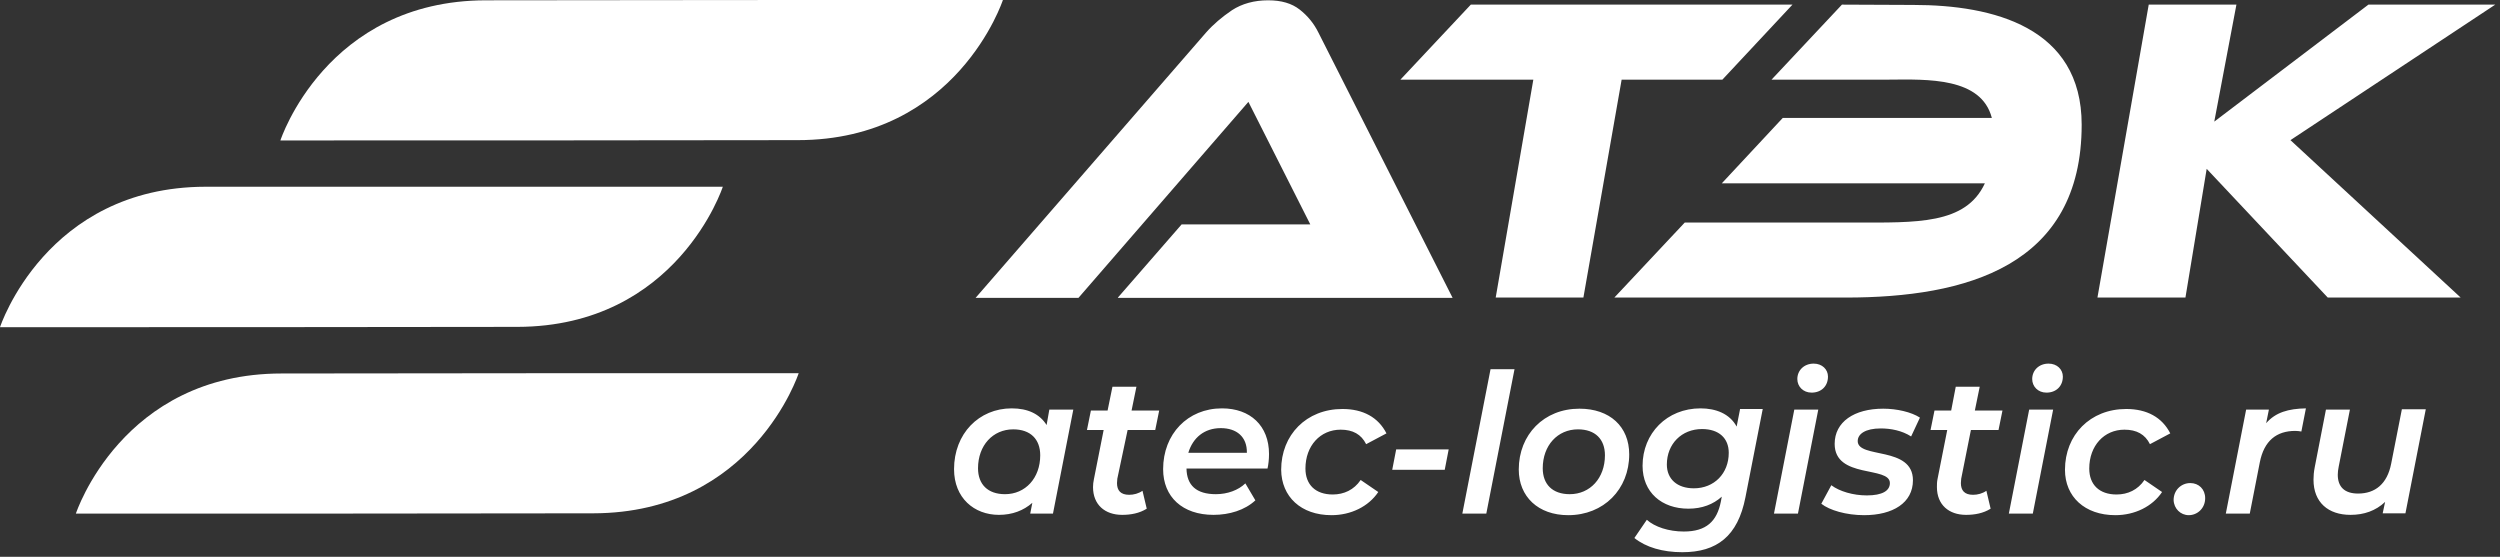 <svg width="220" height="49" viewBox="0 0 220 49" fill="none" xmlns="http://www.w3.org/2000/svg">
<rect x="0" y="0" width="220" height="49" fill="#333333" stroke="none"/>
<path fill-rule="evenodd" clip-rule="evenodd" d="M42.752 0.027C28.68 0.054 24.674 12.359 24.674 12.359H24.676C39.843 12.359 55.037 12.359 70.204 12.332C84.223 12.332 88.255 0 88.255 0C73.088 0 57.893 0 42.752 0.027ZM18.078 16.433C4.032 16.461 0 28.793 0 28.793C15.168 28.793 30.362 28.793 45.53 28.765C59.602 28.738 63.608 16.433 63.608 16.433H18.078ZM6.676 45.199C6.676 45.199 10.708 32.867 24.781 32.867C39.922 32.84 55.116 32.84 70.284 32.84C70.284 32.84 66.278 45.145 52.206 45.172C37.04 45.199 21.848 45.199 6.682 45.199H6.676Z" fill="white"/>
<path fill-rule="evenodd" clip-rule="evenodd" d="M92.341 36.045L92.101 37.403C91.487 36.425 90.445 35.936 89.03 35.936C86.146 35.936 83.956 38.164 83.956 41.288C83.956 43.814 85.719 45.308 87.908 45.308C89.083 45.308 90.071 44.927 90.846 44.248L90.659 45.199H92.661L94.451 36.045H92.341ZM88.442 43.488C86.92 43.488 86.066 42.618 86.066 41.206C86.066 39.196 87.374 37.783 89.163 37.783C90.685 37.783 91.54 38.653 91.54 40.065C91.54 42.075 90.231 43.488 88.442 43.488ZM99.231 37.838H101.661L102.008 36.127H99.578L100.005 34.035H97.895L97.468 36.127H95.999L95.652 37.838H97.121L96.266 42.157C96.213 42.401 96.186 42.646 96.186 42.863C96.186 44.411 97.228 45.308 98.75 45.308C99.498 45.308 100.272 45.172 100.913 44.764L100.539 43.189C100.192 43.433 99.765 43.542 99.364 43.542C98.616 43.542 98.296 43.162 98.296 42.51C98.296 42.401 98.323 42.265 98.323 42.13L99.231 37.838ZM111.674 39.956C111.674 37.458 110.019 35.936 107.535 35.936C104.518 35.936 102.355 38.191 102.355 41.288C102.355 43.732 104.064 45.308 106.788 45.308C108.176 45.308 109.538 44.9 110.473 44.031L109.591 42.537C108.977 43.135 108.016 43.488 107.001 43.488C105.266 43.488 104.438 42.7 104.411 41.233H111.541C111.621 40.88 111.674 40.418 111.674 39.956ZM107.428 37.675C108.817 37.675 109.752 38.435 109.725 39.848H104.571C104.972 38.517 105.986 37.675 107.428 37.675ZM117.175 45.335C118.884 45.335 120.433 44.574 121.288 43.297L119.739 42.238C119.151 43.107 118.27 43.515 117.282 43.515C115.76 43.515 114.879 42.646 114.879 41.233C114.879 39.223 116.187 37.811 117.976 37.811C119.045 37.811 119.792 38.218 120.22 39.087L122.009 38.137C121.288 36.724 119.952 35.991 118.137 35.991C114.959 35.991 112.743 38.272 112.743 41.342C112.769 43.705 114.478 45.335 117.175 45.335ZM122.516 41.342H127.136L127.483 39.549H122.863L122.516 41.342ZM128.685 45.199H130.794L133.278 32.487H131.168L128.685 45.199ZM138.004 45.335C141.128 45.335 143.371 43.053 143.371 39.984C143.371 37.539 141.662 35.964 138.992 35.964C135.868 35.964 133.651 38.245 133.651 41.315C133.651 43.705 135.36 45.335 138.004 45.335ZM138.138 43.488C136.615 43.488 135.761 42.618 135.761 41.206C135.761 39.196 137.069 37.783 138.859 37.783C140.381 37.783 141.235 38.653 141.235 40.065C141.235 42.075 139.927 43.488 138.138 43.488ZM153.118 36.045L152.825 37.539C152.21 36.398 150.982 35.936 149.647 35.936C146.683 35.936 144.546 38.137 144.546 40.989C144.546 43.325 146.229 44.764 148.579 44.764C149.78 44.764 150.768 44.384 151.516 43.705L151.436 44.14C151.089 45.878 150.154 46.774 148.178 46.774C146.843 46.774 145.615 46.367 144.92 45.742L143.825 47.345C144.84 48.16 146.309 48.594 148.045 48.594C151.089 48.594 152.931 47.182 153.599 43.759L155.121 35.991H153.118V36.045ZM149.059 42.972C147.591 42.972 146.683 42.157 146.683 40.88C146.683 39.06 147.991 37.756 149.78 37.756C151.276 37.756 152.13 38.571 152.13 39.848C152.13 41.668 150.848 42.972 149.059 42.972ZM159.42 34.551C160.275 34.551 160.862 33.981 160.862 33.139C160.862 32.514 160.355 31.998 159.607 31.998C158.753 31.998 158.165 32.595 158.165 33.356C158.165 34.008 158.673 34.551 159.42 34.551ZM156.109 45.199H158.219L160.008 36.045H157.898L156.109 45.199ZM164.04 45.335C166.577 45.335 168.339 44.248 168.339 42.265C168.339 39.223 163.479 40.391 163.479 38.816C163.479 38.191 164.147 37.702 165.509 37.702C166.39 37.702 167.378 37.892 168.179 38.408L168.954 36.751C168.206 36.262 166.924 35.964 165.722 35.964C163.159 35.964 161.45 37.132 161.45 39.06C161.45 42.157 166.31 40.989 166.31 42.51C166.31 43.189 165.642 43.596 164.28 43.596C163.079 43.596 161.877 43.243 161.156 42.7L160.275 44.33C160.996 44.9 162.465 45.335 164.04 45.335ZM173.44 37.838H175.87L176.217 36.127H173.787L174.214 34.035H172.105L171.704 36.127H170.235L169.888 37.838H171.357L170.502 42.157C170.449 42.401 170.449 42.646 170.449 42.863C170.449 44.411 171.49 45.308 173.012 45.308C173.76 45.308 174.535 45.172 175.175 44.764L174.802 43.189C174.454 43.433 174.027 43.542 173.627 43.542C172.879 43.542 172.558 43.162 172.558 42.51C172.558 42.401 172.585 42.265 172.585 42.13L173.44 37.838ZM180.089 34.551C180.943 34.551 181.531 33.981 181.531 33.139C181.531 32.514 181.024 31.998 180.276 31.998C179.421 31.998 178.834 32.595 178.834 33.356C178.834 34.008 179.341 34.551 180.089 34.551ZM176.778 45.199H178.887L180.676 36.045H178.567L176.778 45.199ZM186.151 45.335C187.86 45.335 189.408 44.574 190.263 43.297L188.714 42.238C188.127 43.107 187.245 43.515 186.257 43.515C184.735 43.515 183.854 42.646 183.854 41.233C183.854 39.223 185.163 37.811 186.952 37.811C188.02 37.811 188.768 38.218 189.195 39.087L190.984 38.137C190.263 36.724 188.928 35.991 187.112 35.991C183.934 35.991 181.718 38.272 181.718 41.342C181.718 43.705 183.454 45.335 186.151 45.335ZM192.613 45.335C193.361 45.335 194.055 44.737 194.055 43.841C194.055 43.053 193.494 42.51 192.746 42.51C191.945 42.51 191.278 43.135 191.278 44.004C191.304 44.764 191.892 45.335 192.613 45.335ZM199.422 37.24L199.663 36.045H197.66L195.871 45.199H197.98L198.862 40.69C199.235 38.788 200.33 37.919 201.986 37.919C202.199 37.919 202.333 37.947 202.52 37.974L202.92 35.936C201.372 35.964 200.25 36.289 199.422 37.24ZM211.359 36.045L210.424 40.799C210.077 42.591 209.009 43.433 207.513 43.433C206.312 43.433 205.724 42.836 205.724 41.776C205.724 41.559 205.751 41.342 205.804 41.07L206.792 36.045H204.683L203.695 41.124C203.615 41.532 203.588 41.885 203.588 42.211C203.588 44.221 204.896 45.308 206.846 45.308C208.021 45.308 209.062 44.955 209.89 44.167L209.676 45.172H211.679L213.468 36.018H211.359V36.045Z" fill="white"/>
<path fill-rule="evenodd" clip-rule="evenodd" d="M168.393 0.435C175.389 0.435 183.187 2.39 183.187 10.974C183.187 23.442 172.986 26.185 162.438 26.185C153.012 26.185 151.489 26.185 142.063 26.185L148.258 19.584H163.212C168.633 19.584 172.986 19.774 174.668 16.135H151.516L156.884 10.376H175.282C174.348 6.791 169.621 6.981 166.23 7.008H155.895L162.091 0.407L168.393 0.435ZM216.539 26.185H204.843L194.188 14.858L192.319 26.185H184.575L189.088 0.407H196.805L194.856 10.702L208.421 0.407H219.583L201.559 12.332L216.539 26.185ZM98.376 26.185L103.984 19.747H115.306L109.859 8.964L94.905 26.212H85.852L106.12 2.879C106.761 2.146 107.535 1.494 108.417 0.896C109.298 0.326 110.366 0.027 111.594 0.027C112.769 0.027 113.677 0.299 114.371 0.842C115.066 1.385 115.627 2.064 116.027 2.879L127.83 26.212H98.376V26.185ZM157.738 0.407H129.432L123.237 7.008H134.933L131.622 26.185H139.339L142.704 7.008H151.57L157.738 0.407Z" fill="white"/>
</svg>
